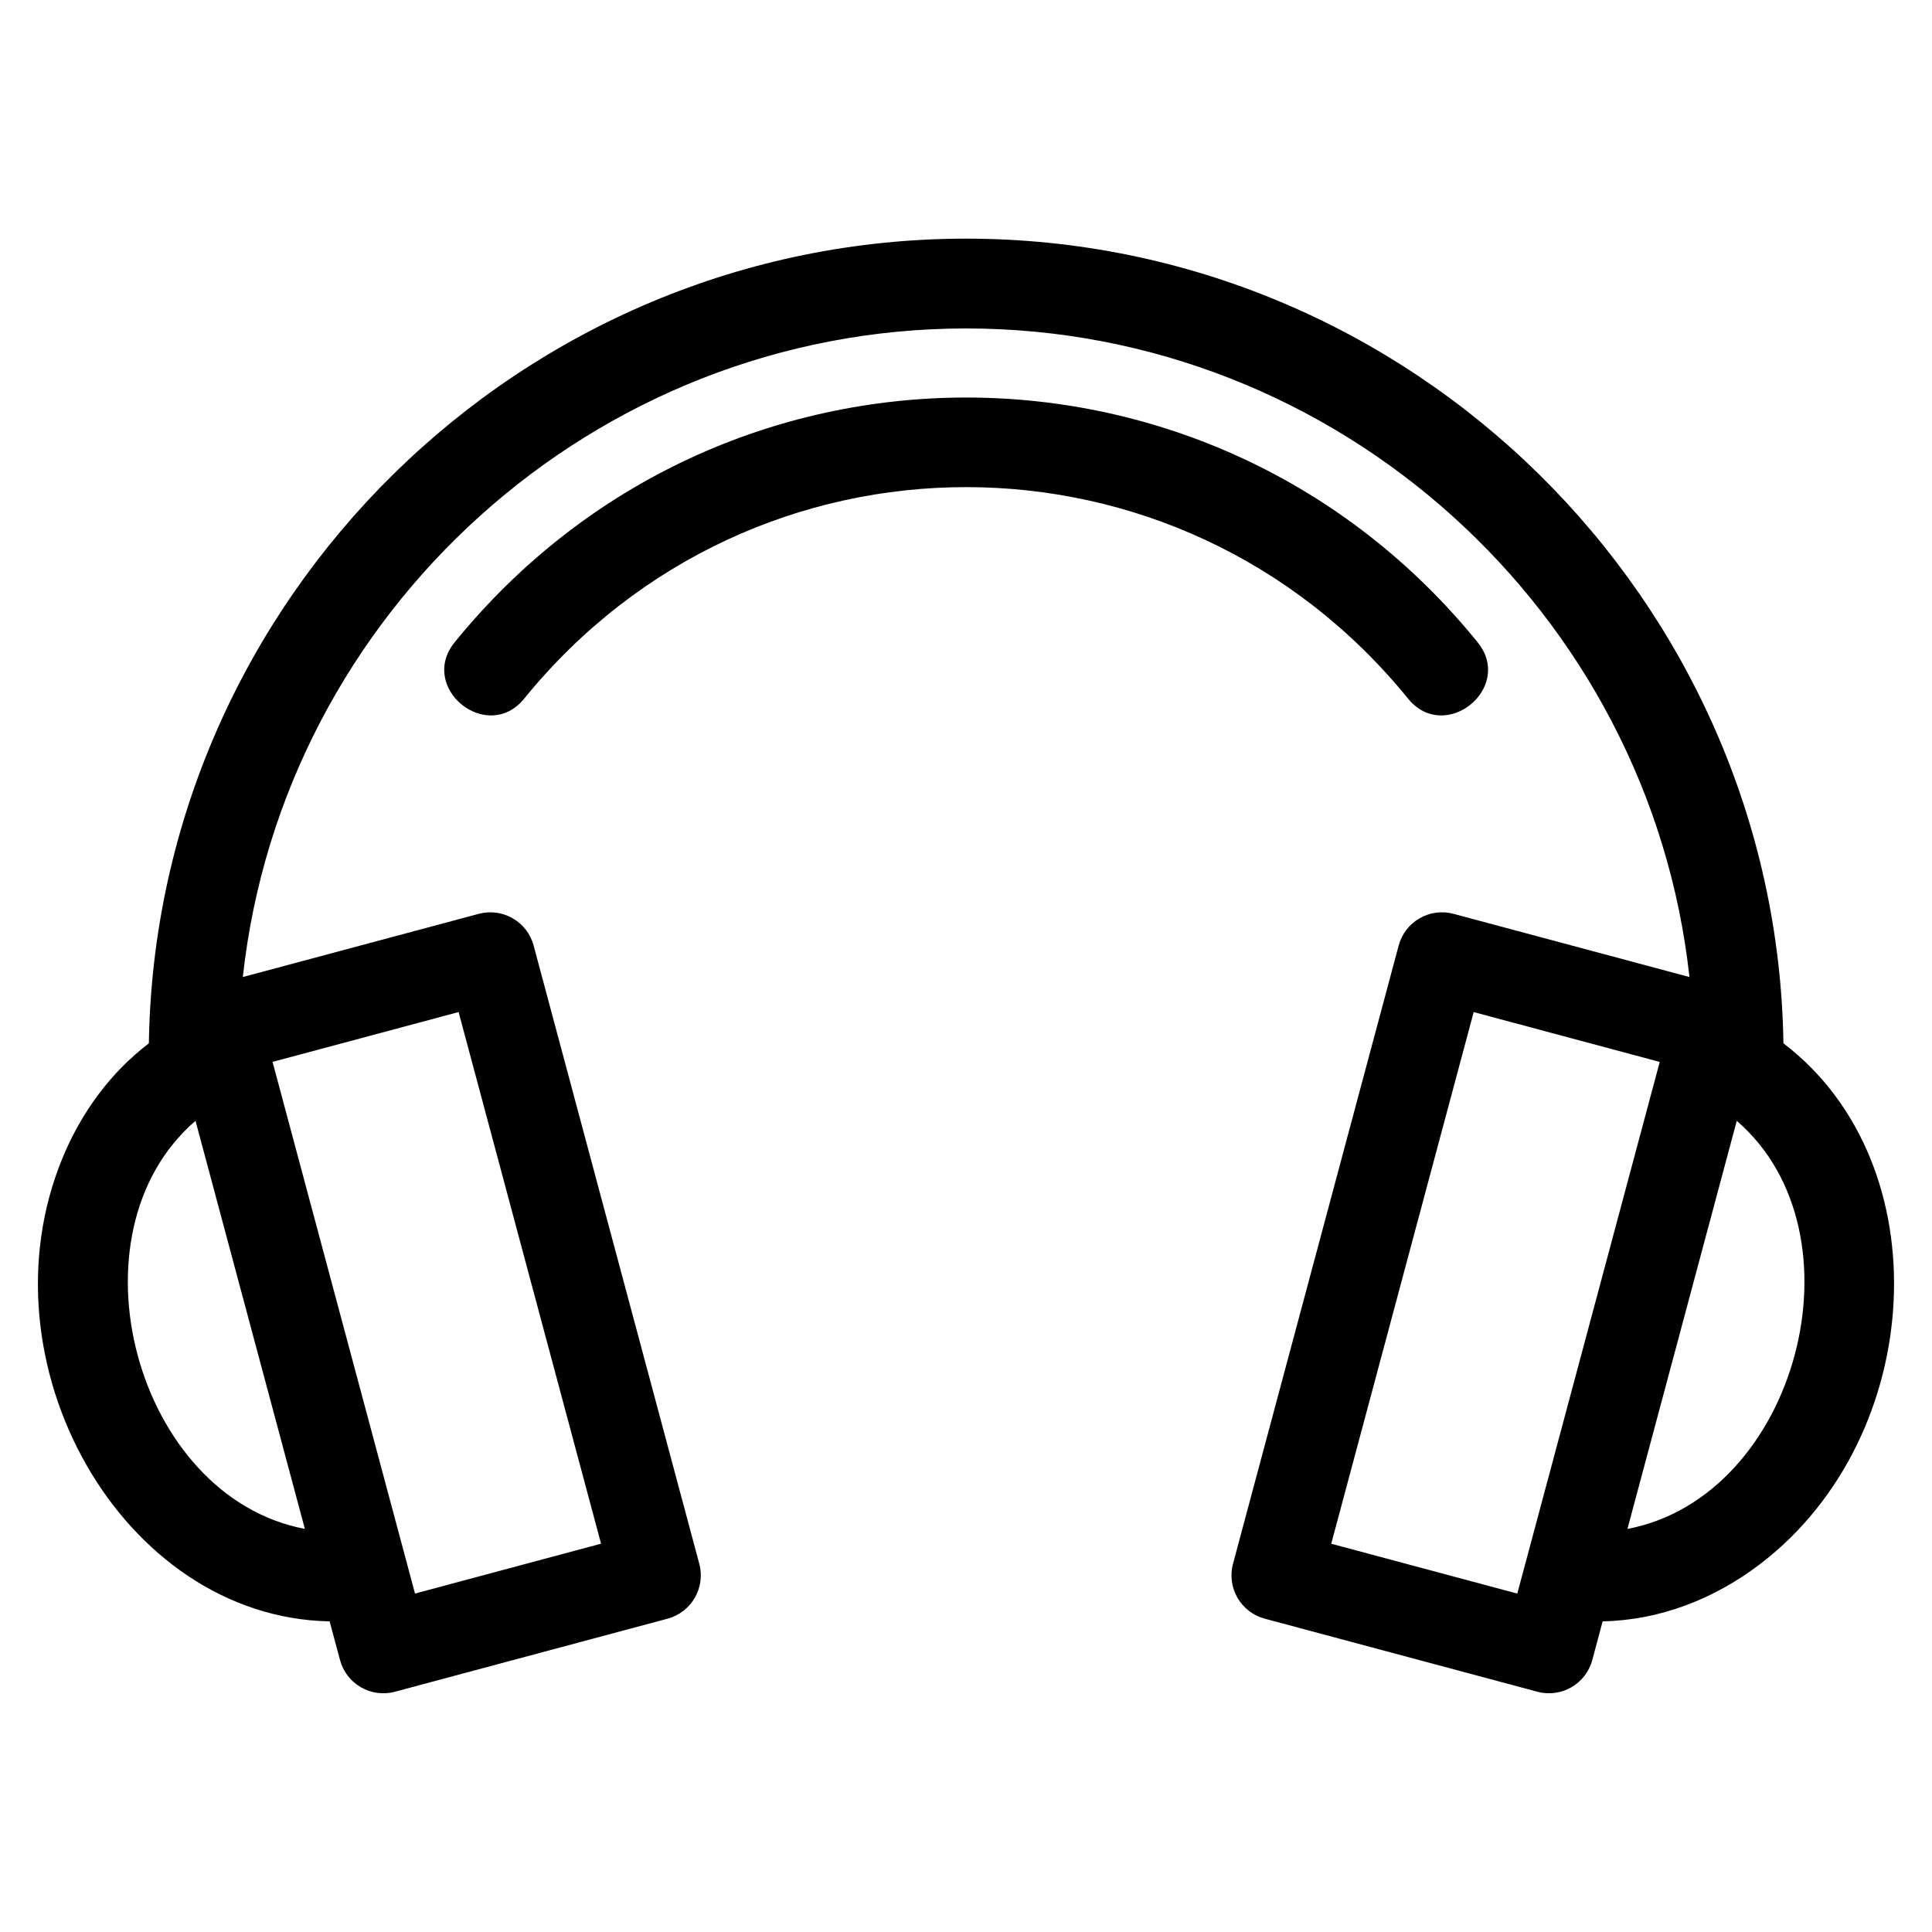 <?xml version="1.0" encoding="UTF-8"?>
<!-- Uploaded to: ICON Repo, www.svgrepo.com, Generator: ICON Repo Mixer Tools -->
<svg fill="#000000" width="800px" height="800px" version="1.1" viewBox="144 144 512 512" xmlns="http://www.w3.org/2000/svg">
 <path d="m604.26 441.04-28.973 108.14c44.926-8.508 63.598-78.309 28.973-108.14zm-68.699-126.86c9.812 12.066-8.598 27.035-18.406 14.965-60.707-74.734-173.53-74.734-234.24 0-9.801 12.066-28.211-2.891-18.398-14.965 70.277-86.496 200.94-86.383 271.05 0zm-283.89 243.5 2.309 8.629 49.305-13.215-37.75-140.89-49.305 13.211zm-20.316 16c-55.18-1.047-93.133-68.621-70.793-122.79 5.047-12.234 12.859-22.754 22.887-30.395 1.82-117.71 98.629-213.25 216.59-213.25 117.96 0 214.77 95.535 216.59 213.25 41.992 32.004 37.844 104.11-5.887 137.77-12.441 9.582-27.047 15.125-42.027 15.41l-2.742 10.242c-1.695 6.344-8.207 10.105-14.543 8.414l-72.258-19.363c-6.344-1.691-10.105-8.207-8.414-14.543l43.902-163.84c1.691-6.336 8.207-10.105 14.543-8.406l62.516 16.746c-10.574-96.727-93.172-171.88-191.68-171.88-98.512 0-181.11 75.156-191.69 171.88l62.516-16.746c6.344-1.695 12.852 2.07 14.551 8.406l43.902 163.84c1.691 6.336-2.078 12.852-8.414 14.543l-72.258 19.363c-6.336 1.691-12.852-2.07-14.543-8.414l-2.75-10.242zm-35.543-132.65c-34.621 29.832-15.953 99.629 28.98 108.14zm352.36 117.55c0.07-0.305 0.148-0.602 0.242-0.898l35.434-132.26-49.305-13.211-37.75 140.89 49.305 13.215 2.07-7.731z"/>
</svg>